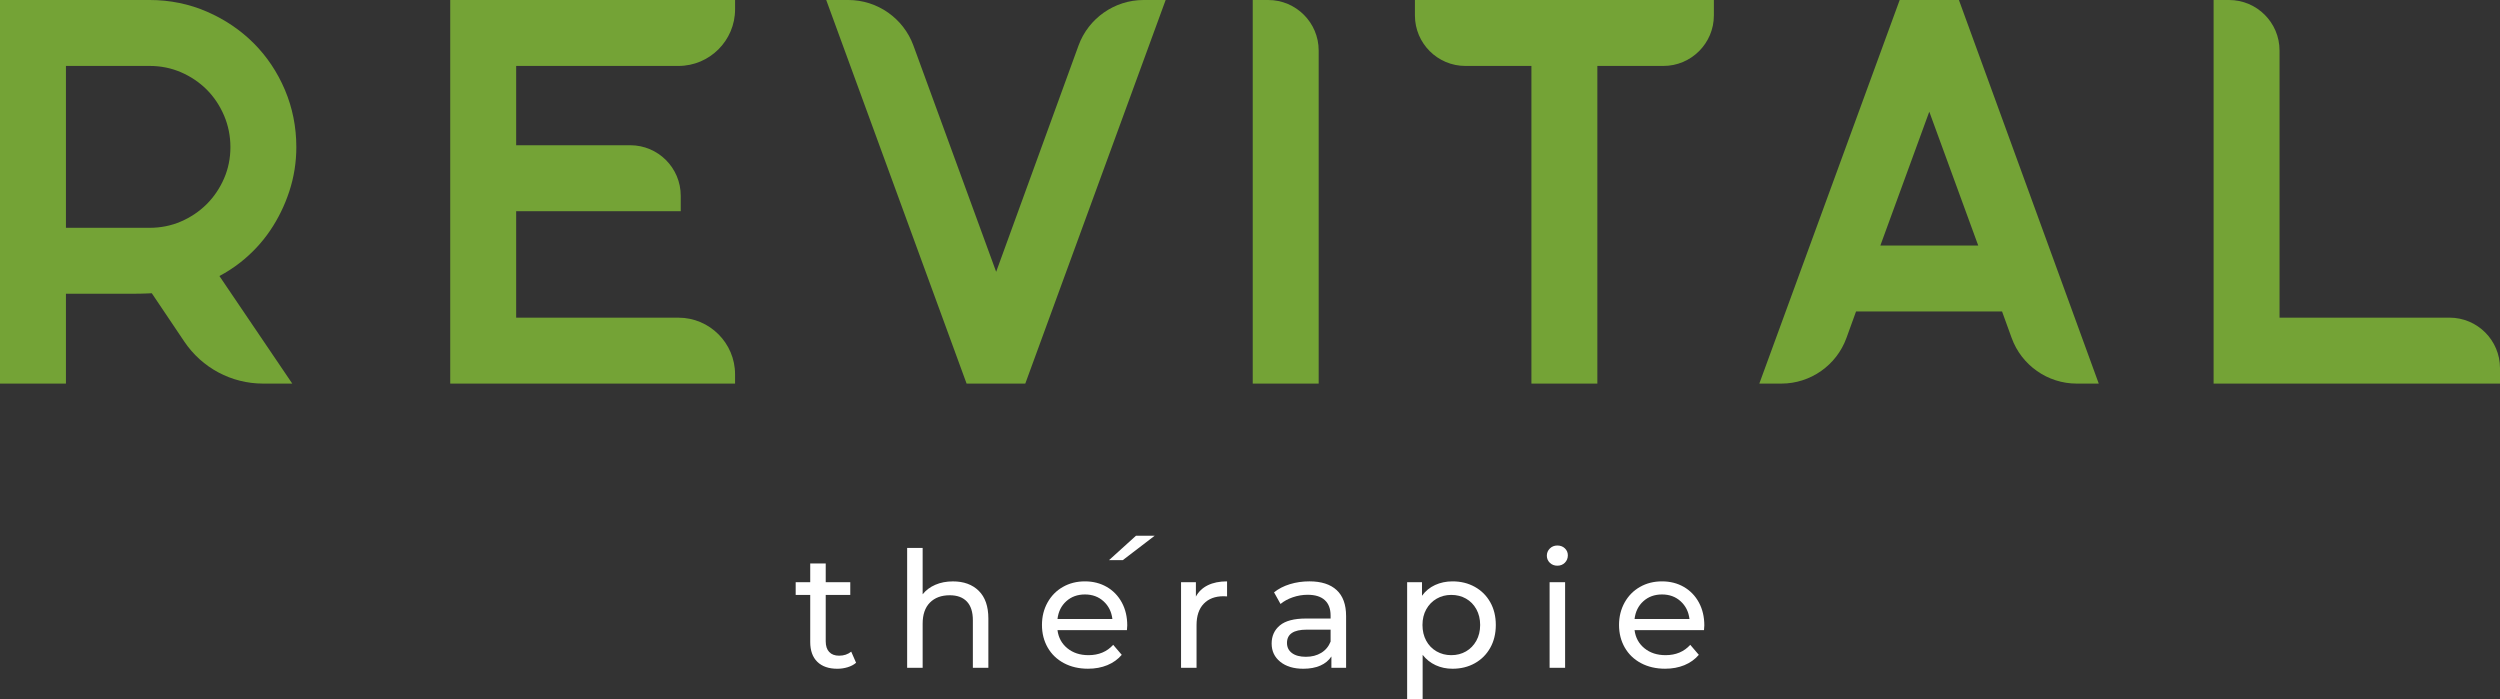 <?xml version="1.0" encoding="utf-8"?>
<!-- Generator: Adobe Adobe Illustrator 24.2.0, SVG Export Plug-In . SVG Version: 6.00 Build 0)  -->
<svg version="1.1" id="Layer_1" xmlns="http://www.w3.org/2000/svg" xmlns:xlink="http://www.w3.org/1999/xlink" x="0px" y="0px"
	 viewBox="0 0 1593.57 445.63" style="enable-background:new 0 0 1593.57 445.63;" xml:space="preserve">
<rect x="0" y="0" width="1593.57" height="445.63" fill="#333333" stroke="none"/>
<style type="text/css">
	.st0{fill:#74A336;}
	.st1{fill:#FFFFFF;}
</style>
<g>
	<path class="st0" d="M172.21,146.93c5.16-7.61,9.26-15.99,12.19-24.93c2.98-9.06,4.49-18.55,4.49-28.22
		c0-12.82-2.45-25.09-7.28-36.49c-4.8-11.32-11.5-21.34-19.92-29.76l-0.01,0c-8.39-8.39-18.38-15.13-29.68-20.05
		C120.59,2.52,108.29,0,95.44,0H0v244.51h42.03v-57.28h42.76c3.02,0,5.99-0.05,8.88-0.17c1.02-0.04,2.05-0.09,3.09-0.14l20.75,30.85
		c11.26,16.74,30.03,26.74,50.21,26.74h18.58l-46.44-68.57c4.67-2.47,9.12-5.36,13.29-8.62C160.58,161.48,167,154.63,172.21,146.93z
		 M42.03,42.03h53.42c7.04,0,13.73,1.35,19.9,4.02c6.26,2.71,11.78,6.44,16.42,11.07c4.63,4.64,8.35,10.21,11.06,16.55
		c2.68,6.29,4.04,13.06,4.04,20.11c0,7.04-1.35,13.74-4.02,19.9c-2.71,6.26-6.43,11.78-11.08,16.43
		c-4.65,4.64-10.17,8.37-16.43,11.08c-6.16,2.67-12.86,4.02-19.9,4.02H42.03V42.03z"/>
	<path class="st0" d="M286.99,244.51h181.56v-5.91c0-19.91-16.2-36.11-36.11-36.11H329.02v-67.88h104.9v-9.86
		c0-17.74-14.43-32.17-32.17-32.17h-72.73V42.03h103.43c19.91,0,36.11-16.2,36.11-36.11V0H286.99V244.51z"/>
	<path class="st0" d="M687.48,29.02l-52.5,144.24L582.22,28.99C575.89,11.65,559.22,0,540.76,0h-14.1l89.47,244.51h37.42L743.02,0
		h-14.1C710.45,0,693.79,11.66,687.48,29.02z"/>
	<path class="st0" d="M808.39,0h-9.86v244.51h42.03V32.17C840.56,14.43,826.13,0,808.39,0z"/>
	<path class="st0" d="M901.91,9.86c0,17.74,14.43,32.17,32.17,32.17h42.09v202.48h42.03V42.03h42.1c17.74,0,32.17-14.43,32.17-32.17
		V0H901.91V9.86z"/>
	<path class="st0" d="M1210.91,0l-89.47,244.51h14.1c18.47,0,35.12-11.67,41.42-29.05l6.13-16.91h93.08l6.13,16.91
		c6.3,17.37,22.94,29.05,41.42,29.05h14.08L1248.67,0H1210.91z M1260.98,156.52h-62.39l31.19-85.33L1260.98,156.52z"/>
	<path class="st0" d="M1561.41,202.48h-108.37V32.17c0-17.74-14.43-32.17-32.17-32.17h-9.86v244.51h182.56v-9.86
		C1593.57,216.91,1579.14,202.48,1561.41,202.48z"/>
</g>
<g>
	<g>
		<path class="st1" d="M545.69,422.47c-1.44,1.24-3.23,2.18-5.35,2.83c-2.13,0.65-4.32,0.98-6.59,0.98c-5.49,0-9.75-1.47-12.76-4.42
			c-3.02-2.95-4.53-7.17-4.53-12.66v-29.96h-9.27v-8.13h9.27v-11.94h9.88v11.94h15.65v8.13h-15.65v29.55c0,2.95,0.74,5.22,2.21,6.79
			c1.48,1.58,3.59,2.37,6.33,2.37c3.02,0,5.59-0.86,7.72-2.58L545.69,422.47z"/>
		<path class="st1" d="M623.88,376.6c4.08,4.02,6.13,9.9,6.13,17.66v31.4h-9.88v-30.27c0-5.28-1.27-9.26-3.81-11.94
			c-2.54-2.68-6.18-4.02-10.91-4.02c-5.35,0-9.57,1.56-12.66,4.68c-3.09,3.13-4.63,7.6-4.63,13.44v28.11h-9.88v-76.39h9.88v29.55
			c2.06-2.61,4.75-4.63,8.08-6.07c3.33-1.44,7.05-2.16,11.17-2.16C614.29,370.58,619.8,372.59,623.88,376.6z"/>
		<path class="st1" d="M718.34,401.67h-44.27c0.62,4.8,2.73,8.66,6.33,11.58c3.6,2.92,8.08,4.37,13.43,4.37
			c6.52,0,11.77-2.19,15.75-6.59l5.46,6.38c-2.47,2.88-5.54,5.08-9.21,6.59c-3.67,1.51-7.77,2.26-12.3,2.26
			c-5.77,0-10.88-1.18-15.34-3.55c-4.46-2.37-7.91-5.68-10.35-9.93c-2.44-4.26-3.66-9.06-3.66-14.41c0-5.29,1.18-10.05,3.55-14.31
			c2.37-4.25,5.63-7.57,9.78-9.93c4.15-2.37,8.84-3.55,14.05-3.55c5.21,0,9.87,1.19,13.95,3.55c4.08,2.37,7.27,5.68,9.58,9.93
			c2.3,4.26,3.45,9.13,3.45,14.62C718.55,399.44,718.48,400.44,718.34,401.67z M679.68,383.24c-3.19,2.88-5.06,6.66-5.61,11.33h35
			c-0.55-4.6-2.42-8.36-5.61-11.27c-3.19-2.92-7.16-4.38-11.89-4.38C686.84,378.92,682.87,380.36,679.68,383.24z"/>
		<path class="st1" d="M769.91,373.05c3.36-1.65,7.45-2.47,12.25-2.47v9.58c-0.55-0.07-1.3-0.1-2.26-0.1
			c-5.35,0-9.56,1.6-12.61,4.79c-3.06,3.19-4.58,7.74-4.58,13.64v27.18h-9.88V371.1h9.47v9.16
			C764.01,377.1,766.55,374.7,769.91,373.05z"/>
		<path class="st1" d="M852.02,376.14c4.01,3.71,6.02,9.23,6.02,16.57v32.95h-9.37v-7.21c-1.65,2.54-4,4.48-7.05,5.82
			c-3.06,1.34-6.68,2.01-10.86,2.01c-6.11,0-11-1.47-14.67-4.42c-3.67-2.95-5.51-6.83-5.51-11.63s1.75-8.66,5.25-11.58
			c3.5-2.92,9.06-4.38,16.68-4.38h15.65v-1.96c0-4.25-1.24-7.52-3.71-9.78s-6.11-3.4-10.91-3.4c-3.23,0-6.38,0.53-9.47,1.59
			c-3.09,1.07-5.7,2.49-7.83,4.27l-4.12-7.42c2.81-2.26,6.18-4,10.09-5.2s8.07-1.8,12.46-1.8
			C842.22,370.58,848.01,372.43,852.02,376.14z M842.19,416.14c2.75-1.68,4.74-4.07,5.97-7.16v-7.62h-15.24
			c-8.37,0-12.56,2.82-12.56,8.44c0,2.75,1.06,4.91,3.19,6.49c2.13,1.58,5.08,2.37,8.86,2.37
			C836.18,418.66,839.44,417.82,842.19,416.14z"/>
		<path class="st1" d="M940.09,374.08c4.19,2.34,7.47,5.59,9.83,9.78c2.37,4.19,3.55,9.02,3.55,14.51c0,5.49-1.18,10.35-3.55,14.57
			c-2.37,4.22-5.65,7.5-9.83,9.83c-4.18,2.34-8.92,3.5-14.21,3.5c-3.91,0-7.5-0.75-10.76-2.26c-3.26-1.51-6.03-3.7-8.29-6.59v28.21
			h-9.88V371.1h9.47v8.65c2.19-3.02,4.97-5.3,8.34-6.85c3.36-1.54,7.07-2.32,11.12-2.32C931.17,370.58,935.91,371.75,940.09,374.08z
			 M934.48,415.21c2.78-1.61,4.97-3.88,6.59-6.8c1.61-2.91,2.42-6.26,2.42-10.04c0-3.77-0.81-7.12-2.42-10.04
			c-1.61-2.92-3.81-5.16-6.59-6.75c-2.78-1.58-5.92-2.37-9.42-2.37c-3.43,0-6.54,0.81-9.32,2.42c-2.78,1.61-4.98,3.86-6.59,6.74
			c-1.61,2.88-2.42,6.21-2.42,9.99c0,3.78,0.79,7.12,2.37,10.04c1.58,2.92,3.78,5.18,6.59,6.8c2.81,1.61,5.93,2.42,9.37,2.42
			C928.56,417.63,931.7,416.82,934.48,415.21z"/>
		<path class="st1" d="M987.91,358.74c-1.27-1.24-1.91-2.75-1.91-4.53c0-1.78,0.64-3.31,1.91-4.58c1.27-1.27,2.86-1.91,4.79-1.91
			s3.52,0.6,4.79,1.8c1.27,1.2,1.9,2.7,1.9,4.48c0,1.85-0.64,3.42-1.9,4.69c-1.27,1.27-2.87,1.9-4.79,1.9
			S989.18,359.98,987.91,358.74z M987.76,371.1h9.88v54.56h-9.88V371.1z"/>
		<path class="st1" d="M1086.18,401.67h-44.27c0.62,4.8,2.73,8.66,6.33,11.58c3.6,2.92,8.08,4.37,13.43,4.37
			c6.52,0,11.77-2.19,15.75-6.59l5.46,6.38c-2.47,2.88-5.54,5.08-9.21,6.59c-3.67,1.51-7.77,2.26-12.3,2.26
			c-5.76,0-10.88-1.18-15.34-3.55s-7.91-5.68-10.35-9.93c-2.44-4.26-3.66-9.06-3.66-14.41c0-5.29,1.19-10.05,3.55-14.31
			c2.37-4.25,5.62-7.57,9.78-9.93c4.15-2.37,8.84-3.55,14.05-3.55c5.22,0,9.87,1.19,13.95,3.55c4.08,2.37,7.28,5.68,9.58,9.93
			c2.3,4.26,3.45,9.13,3.45,14.62C1086.38,399.44,1086.31,400.44,1086.18,401.67z M1047.52,383.24c-3.19,2.88-5.06,6.66-5.61,11.33
			h35.01c-0.55-4.6-2.42-8.36-5.61-11.27c-3.19-2.92-7.16-4.38-11.89-4.38S1050.71,380.36,1047.52,383.24z"/>
	</g>
	<g>
		<path class="st1" d="M715.7,357.05h-8.78l17.19-15.56h11.92L715.7,357.05z"/>
	</g>
</g>
</svg>
